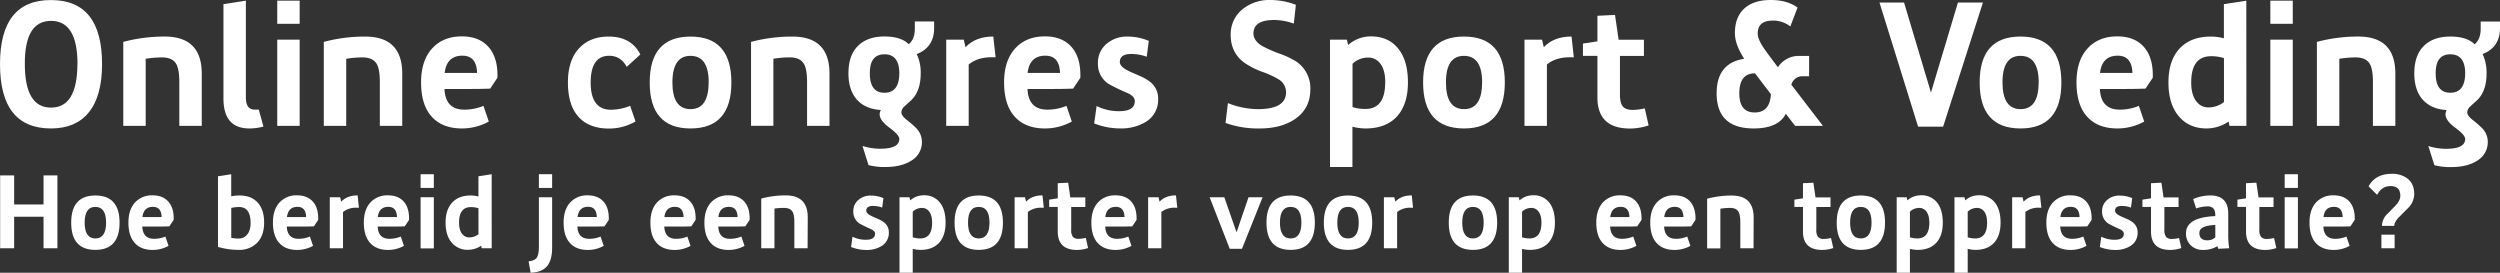 <svg id="Laag_1" data-name="Laag 1" xmlns="http://www.w3.org/2000/svg" viewBox="0 0 1322.66 144.3"><rect x="0" y="0" width="1322.66" height="144.3" fill="#333333" stroke="none"/><defs><style>.cls-1{fill:#fff;}</style></defs><path class="cls-1" d="M218.26,382.58q0,17.06-7.2,25.73-6.84,8.29-19.8,8.3-27,0-27-34t27-33.93Q218.26,348.65,218.26,382.58Zm-13,0q0-22.89-14-22.89T177.4,382.58q0,23,13.86,23T205.22,382.58Z" transform="translate(-164.26 -348.65)"/><path class="cls-1" d="M271,415.24H259.13V392.07q0-6.75-1.64-9.58-2-3.47-7.57-3.47a55.22,55.22,0,0,0-8.58.73v35.49H229.48V370.81a84.74,84.74,0,0,1,21.9-2.82Q271,368,271,387.6Z" transform="translate(-164.26 -348.65)"/><path class="cls-1" d="M303.65,415.61a28.51,28.51,0,0,1-7.48,1q-13.69,0-13.69-15.88V350.84L294.34,349v51.27c0,4.26,1.58,6.38,4.74,6.38h2.1Z" transform="translate(-164.26 -348.65)"/><path class="cls-1" d="M322.8,361.24H310.94V349H322.8Zm0,54H310.94V369.63H322.8Z" transform="translate(-164.26 -348.65)"/><path class="cls-1" d="M377.07,415.24H365.22V392.07q0-6.75-1.65-9.58c-1.33-2.31-3.86-3.47-7.57-3.47a55.2,55.2,0,0,0-8.57.73v35.49H335.57V370.81A84.61,84.61,0,0,1,357.46,368q19.62,0,19.61,19.61Z" transform="translate(-164.26 -348.65)"/><path class="cls-1" d="M427.43,389.79l-3.83,5.74q-5.48.2-10.13.19H399.42q.46,10.93,10.49,10.94a26.33,26.33,0,0,0,10.13-2l2.83,8.3a29.41,29.41,0,0,1-14.14,3.65q-10.12,0-15.69-5.84-6-6.21-6-18.52,0-12,6.29-18.43,5.74-5.93,15.33-5.92,8.83,0,13.77,5.29Q427.79,378.93,427.43,389.79Zm-10.77-2.56q-.27-9.12-7.75-9.12-8.31,0-9.4,9.12Z" transform="translate(-164.26 -348.65)"/><path class="cls-1" d="M503.05,377.47,495.84,384q-3.19-5.83-9.31-5.84-9.75,0-9.76,14.14,0,14.42,10.77,14.41a26.89,26.89,0,0,0,10.12-2.09l2.83,8.3a28,28,0,0,1-14.05,3.74q-10.21,0-15.78-5.84-5.93-6.21-5.93-18.52,0-12,6.12-18.33Q476.6,368,486.26,368,498.22,368,503.05,377.47Z" transform="translate(-164.26 -348.65)"/><path class="cls-1" d="M551.21,392.25q0,24.36-21.62,24.36T508,392.25Q508,368,529.59,368T551.21,392.25Zm-12,0q0-14-9.58-14.05T520,392.25q0,14.14,9.58,14.14T539.17,392.25Z" transform="translate(-164.26 -348.65)"/><path class="cls-1" d="M603.11,415.24H591.25V392.07c0-4.5-.54-7.69-1.64-9.58Q587.6,379,582,379a55.1,55.1,0,0,0-8.57.73v35.49H561.61V370.81A84.61,84.61,0,0,1,583.5,368q19.61,0,19.61,19.61Z" transform="translate(-164.26 -348.65)"/><path class="cls-1" d="M658.48,363.51q0,10.13-9.21,13.76a22.59,22.59,0,0,1,2.1,10.2q0,9.48-5.11,14.31c-1.16,1-2.3,2.07-3.42,3.1a4.44,4.44,0,0,0-1.69,3.28q0,1.63,2.83,3.92a49.72,49.72,0,0,1,5.2,4.55,10.27,10.27,0,0,1,2.83,6.92,11.29,11.29,0,0,1-5.34,9.94Q641.33,437,632.76,437a32.72,32.72,0,0,1-9-1l-3.2-10.13a31.4,31.4,0,0,0,9.49,1.46q10,0,10-5.19c0-1.4-1.74-3.37-5.2-5.92s-5.2-4.92-5.2-7.11a4.75,4.75,0,0,1,.64-2.27q-7.95-.47-12.41-5.19-4.74-5.1-4.74-14.21,0-9.75,5.29-14.76,5-4.73,13.77-4.73t12.86,4.1q3.2-2.73,3.2-8.12v-3.92h10.21Zm-18.42,24q0-10.12-7.85-10.13t-7.75,10.13q0,10.22,7.75,10.21T640.06,387.51Z" transform="translate(-164.26 -348.65)"/><path class="cls-1" d="M691,378.93h-2.1q-7.49,0-12.14,3.83v32.48H664.87V369.63h9.3l.91,4q5.29-5.65,14.69-5.65Z" transform="translate(-164.26 -348.65)"/><path class="cls-1" d="M735.83,389.79,732,395.53q-5.47.2-10.12.19h-14q.45,10.93,10.49,10.94a26.33,26.33,0,0,0,10.13-2l2.82,8.3a29.35,29.35,0,0,1-14.14,3.65q-10.12,0-15.69-5.84-6-6.21-6-18.52,0-12,6.3-18.43,5.74-5.93,15.32-5.92,8.85,0,13.78,5.29Q736.19,378.93,735.83,389.79Zm-10.76-2.56q-.27-9.12-7.75-9.12-8.31,0-9.4,9.12Z" transform="translate(-164.26 -348.65)"/><path class="cls-1" d="M777,401a13.56,13.56,0,0,1-6.84,12.31,24.89,24.89,0,0,1-13,3.29,37.54,37.54,0,0,1-14-2.65l1.28-9.21a26.39,26.39,0,0,0,12,2.73q8.21,0,8.21-5.38c0-1.46-1.07-2.76-3.2-3.92A105.6,105.6,0,0,1,750.7,393a12.48,12.48,0,0,1-5.56-11,12.88,12.88,0,0,1,4.74-10.3A16.33,16.33,0,0,1,760.74,368a28.71,28.71,0,0,1,11.31,2.28l-1.1,8.39a23.65,23.65,0,0,0-8.3-1.46q-5.92,0-5.93,4.29c0,1.82,2,3.62,6.11,5.38q4.84,2.1,5.2,2.28a23.92,23.92,0,0,1,4.11,2.37A11.05,11.05,0,0,1,777,401Z" transform="translate(-164.26 -348.65)"/><path class="cls-1" d="M857.52,395.87q0,10.5-8.58,16.08-7.29,4.65-18.15,4.66a50.6,50.6,0,0,1-18.15-2.92l1.27-10.49a43.23,43.23,0,0,0,15.88,3.19q14.87,0,14.87-8.94a8,8,0,0,0-3.65-6.66,47,47,0,0,0-8.81-4.1,41.17,41.17,0,0,1-9.71-4.93q-7.11-5.29-7.12-14.69a17,17,0,0,1,6.21-13.5,22.45,22.45,0,0,1,14.68-4.92,37.77,37.77,0,0,1,13.6,2.55l-1.1,9.94a30.58,30.58,0,0,0-10.4-1.91q-11,0-10.94,7.22c0,2.37,1.45,4.51,4.37,6.39a67,67,0,0,0,9.49,4.21,44.68,44.68,0,0,1,8.85,4.2A17,17,0,0,1,857.52,395.87Z" transform="translate(-164.26 -348.65)"/><path class="cls-1" d="M909.15,392.25q0,12-6.2,18.43-5.85,5.93-16.24,5.93a28.5,28.5,0,0,1-6.93-.92V437H867.92V369.63h8.94l.63,2.83a18.18,18.18,0,0,1,12-4.56q8.94,0,14.05,5.92Q909.15,380.21,909.15,392.25Zm-12,0q0-7-3-10.4a7.75,7.75,0,0,0-6.11-2.74,11.73,11.73,0,0,0-8.21,3.29v22.9a22.27,22.27,0,0,0,6.75,1Q897.11,406.3,897.11,392.25Z" transform="translate(-164.26 -348.65)"/><path class="cls-1" d="M960.41,392.25q0,24.36-21.62,24.36t-21.62-24.36q0-24.27,21.62-24.26T960.41,392.25Zm-12,0q0-14-9.58-14.05t-9.57,14.05q0,14.14,9.57,14.14T948.37,392.25Z" transform="translate(-164.26 -348.65)"/><path class="cls-1" d="M996.9,378.93h-2.1q-7.49,0-12.13,3.83v32.48H970.81V369.63h9.3l.92,4q5.28-5.65,14.68-5.65Z" transform="translate(-164.26 -348.65)"/><path class="cls-1" d="M1036.49,415a31.45,31.45,0,0,1-9.85,1.65q-17.25,0-17.24-16.48V378.2h-7.67v-6.5l7.67-1.19V357l9.3-.46,1.92,13.14H1034v8.57h-12.68v20.37c0,3,.51,5.15,1.55,6.37s2.79,1.81,5.29,1.81a30,30,0,0,0,6.29-.82Z" transform="translate(-164.26 -348.65)"/><path class="cls-1" d="M1128.71,415.24H1114l-4.92-6.39q-4,7.75-17,7.76-19.62,0-19.61-18.61,0-16,14.59-18.25-4.92-7.56-4.92-13.59,0-9.3,6-13.86,4.83-3.66,13-3.65,8.67,0,14.14,4l-3.83,10a14.54,14.54,0,0,0-9.3-3.11q-8,0-7.94,6.94,0,2.46,2.46,6.47,1.38,2.19,5.75,8l2.46,3.28a13.13,13.13,0,0,1,11.31-6h5.2v10.77h-3.19a6,6,0,0,0-6.2,4.47Zm-27.55-16.79-8.39-11q-8.31,0-8.3,10.58,0,10.13,8.12,10.12T1101.16,398.45Z" transform="translate(-164.26 -348.65)"/><path class="cls-1" d="M1213.36,350l-21.07,65.67h-13.23L1158.63,350h13l14.23,47.61L1200.13,350Z" transform="translate(-164.26 -348.65)"/><path class="cls-1" d="M1254.86,392.25q0,24.36-21.62,24.36t-21.61-24.36q0-24.27,21.61-24.26T1254.86,392.25Zm-12,0q0-14-9.58-14.05t-9.57,14.05q0,14.14,9.57,14.14T1242.82,392.25Z" transform="translate(-164.26 -348.65)"/><path class="cls-1" d="M1303.21,389.79l-3.83,5.74c-3.65.13-7,.19-10.13.19h-14q.45,10.93,10.49,10.94a26.28,26.28,0,0,0,10.12-2l2.83,8.3a29.35,29.35,0,0,1-14.14,3.65q-10.12,0-15.69-5.84-6-6.21-6-18.52,0-12,6.29-18.43,5.76-5.93,15.33-5.92,8.85,0,13.77,5.29Q1303.57,378.93,1303.21,389.79Zm-10.76-2.56q-.29-9.12-7.76-9.12-8.3,0-9.39,9.12Z" transform="translate(-164.26 -348.65)"/><path class="cls-1" d="M1352.74,415.24h-8.94l-.45-2.28a21,21,0,0,1-11.68,3.65q-8.85,0-14.23-5.93-5.93-6.48-5.93-18.43t6.29-18.33Q1323.65,368,1334,368a26.7,26.7,0,0,1,6.84.91V350.84l11.86-1.83Zm-11.86-12.59V379.39a22.36,22.36,0,0,0-6.75-1q-10.58,0-10.58,13.86,0,7,3.1,10.49a7.7,7.7,0,0,0,6.11,2.74A13.41,13.41,0,0,0,1340.88,402.65Z" transform="translate(-164.26 -348.65)"/><path class="cls-1" d="M1377.28,361.24h-11.86V349h11.86Zm0,54h-11.86V369.63h11.86Z" transform="translate(-164.26 -348.65)"/><path class="cls-1" d="M1431.55,415.24h-11.86V392.07c0-4.5-.54-7.69-1.64-9.58q-2-3.47-7.57-3.47a55.1,55.1,0,0,0-8.57.73v35.49h-11.86V370.81a84.61,84.61,0,0,1,21.89-2.82q19.62,0,19.61,19.61Z" transform="translate(-164.26 -348.65)"/><path class="cls-1" d="M1486.92,363.51q0,10.13-9.21,13.76a22.59,22.59,0,0,1,2.1,10.2q0,9.48-5.11,14.31c-1.16,1-2.3,2.07-3.42,3.1a4.44,4.44,0,0,0-1.69,3.28q0,1.63,2.83,3.92a49.72,49.72,0,0,1,5.2,4.55,10.27,10.27,0,0,1,2.83,6.92,11.29,11.29,0,0,1-5.34,9.94q-5.34,3.56-13.91,3.55a32.72,32.72,0,0,1-9-1L1449,425.91a31.3,31.3,0,0,0,9.49,1.46q10,0,10-5.19c0-1.4-1.74-3.37-5.2-5.92s-5.2-4.92-5.2-7.11a4.75,4.75,0,0,1,.64-2.27q-7.93-.47-12.41-5.19-4.74-5.1-4.74-14.21,0-9.75,5.29-14.76,5-4.73,13.77-4.73t12.86,4.1q3.2-2.73,3.2-8.12v-3.92h10.21Zm-18.42,24q0-10.12-7.85-10.13t-7.75,10.13q0,10.22,7.75,10.21T1468.5,387.51Z" transform="translate(-164.26 -348.65)"/><path class="cls-1" d="M194.64,480h-7.35V463.3H171.74V480h-7.4V441.43h7.4v15.39h15.55V441.43h7.35Z" transform="translate(-164.26 -348.65)"/><path class="cls-1" d="M227.52,466.43q0,14.42-12.8,14.42t-12.79-14.42q0-14.37,12.79-14.36T227.52,466.43Zm-7.13,0q0-8.31-5.67-8.32t-5.67,8.32q0,8.37,5.67,8.37T220.39,466.43Z" transform="translate(-164.26 -348.65)"/><path class="cls-1" d="M256.14,465l-2.27,3.4c-2.16.08-4.15.11-6,.11h-8.32q.27,6.48,6.21,6.48a15.37,15.37,0,0,0,6-1.19l1.67,4.92a17.34,17.34,0,0,1-8.37,2.16q-6,0-9.29-3.46-3.56-3.67-3.56-11,0-7.08,3.73-10.91A12,12,0,0,1,245,452c3.49,0,6.21,1.05,8.15,3.13Q256.37,458.55,256.14,465Zm-6.37-1.51q-.17-5.4-4.59-5.4-4.92,0-5.56,5.4Z" transform="translate(-164.26 -348.65)"/><path class="cls-1" d="M304,466.43q0,7.08-3.94,10.91a13.23,13.23,0,0,1-9.61,3.51,39,39,0,0,1-10.86-1.57V441.91l7-1.08V452.5a23.84,23.84,0,0,1,4.38-.43q6,0,9.39,3.51Q304,459.3,304,466.43Zm-7.18,0q0-8.26-6.16-8.26a20.4,20.4,0,0,0-4.05.48v15.83a19.37,19.37,0,0,0,3.78.37,5.59,5.59,0,0,0,4.48-1.94Q296.86,470.75,296.86,466.43Z" transform="translate(-164.26 -348.65)"/><path class="cls-1" d="M332.6,465l-2.26,3.4c-2.16.08-4.16.11-6,.11H316q.27,6.48,6.21,6.48a15.36,15.36,0,0,0,6-1.19l1.67,4.92a17.34,17.34,0,0,1-8.37,2.16q-6,0-9.28-3.46-3.57-3.67-3.57-11,0-7.08,3.73-10.91a12.05,12.05,0,0,1,9.07-3.51c3.49,0,6.21,1.05,8.15,3.13Q332.83,458.55,332.6,465Zm-6.37-1.51q-.17-5.4-4.59-5.4c-3.27,0-5.13,1.8-5.56,5.4Z" transform="translate(-164.26 -348.65)"/><path class="cls-1" d="M354.15,458.55h-1.24a10.93,10.93,0,0,0-7.18,2.26V480h-7V453h5.5l.54,2.37q3.13-3.35,8.7-3.34Z" transform="translate(-164.26 -348.65)"/><path class="cls-1" d="M380.66,465l-2.26,3.4c-2.16.08-4.16.11-6,.11h-8.31q.26,6.48,6.21,6.48a15.36,15.36,0,0,0,6-1.19l1.67,4.92a17.34,17.34,0,0,1-8.37,2.16q-6,0-9.28-3.46-3.57-3.67-3.57-11,0-7.08,3.73-10.91a12.05,12.05,0,0,1,9.07-3.51c3.49,0,6.21,1.05,8.15,3.13Q380.89,458.55,380.66,465Zm-6.37-1.51q-.17-5.4-4.59-5.4c-3.27,0-5.13,1.8-5.56,5.4Z" transform="translate(-164.26 -348.65)"/><path class="cls-1" d="M393.78,448.07h-7v-7.24h7Zm0,32h-7V453h7Z" transform="translate(-164.26 -348.65)"/><path class="cls-1" d="M424.4,480h-5.29l-.27-1.35a12.42,12.42,0,0,1-6.91,2.16,10.85,10.85,0,0,1-8.43-3.51Q400,473.5,400,466.43t3.73-10.85q3.45-3.51,9.61-3.51a15.89,15.89,0,0,1,4.05.54v-10.7l7-1.08Zm-7-7.45V458.82a13.11,13.11,0,0,0-4-.6q-6.27,0-6.27,8.21,0,4.15,1.84,6.21a4.56,4.56,0,0,0,3.62,1.62A8,8,0,0,0,417.38,472.59Z" transform="translate(-164.26 -348.65)"/><path class="cls-1" d="M456.37,479.84q0,6.42-2.7,9.65T445,492.94l-1.08-6c2.08-.28,3.47-.86,4.15-1.72.87-1.05,1.3-3,1.3-6V453h7Zm0-31.77h-7v-7.24h7Z" transform="translate(-164.26 -348.65)"/><path class="cls-1" d="M486.34,465l-2.27,3.4c-2.16.08-4.16.11-6,.11h-8.32Q470,475,476,475a15.37,15.37,0,0,0,6-1.19l1.67,4.92a17.4,17.4,0,0,1-8.37,2.16q-6,0-9.29-3.46-3.57-3.67-3.56-11,0-7.08,3.72-10.91a12.06,12.06,0,0,1,9.08-3.51c3.49,0,6.21,1.05,8.15,3.13Q486.55,458.55,486.34,465ZM480,463.46q-.17-5.4-4.59-5.4-4.92,0-5.56,5.4Z" transform="translate(-164.26 -348.65)"/><path class="cls-1" d="M532.29,465l-2.27,3.4c-2.16.08-4.15.11-6,.11h-8.32Q516,475,521.92,475a15.37,15.37,0,0,0,6-1.19l1.67,4.92a17.34,17.34,0,0,1-8.37,2.16q-6,0-9.29-3.46-3.56-3.67-3.56-11,0-7.08,3.73-10.91a12,12,0,0,1,9.07-3.51c3.49,0,6.21,1.05,8.15,3.13Q532.52,458.55,532.29,465Zm-6.37-1.51q-.17-5.4-4.59-5.4-4.92,0-5.56,5.4Z" transform="translate(-164.26 -348.65)"/><path class="cls-1" d="M560.86,465l-2.27,3.4c-2.16.08-4.16.11-6,.11h-8.32q.27,6.48,6.21,6.48a15.32,15.32,0,0,0,6-1.19l1.68,4.92a17.4,17.4,0,0,1-8.37,2.16q-6,0-9.29-3.46-3.57-3.67-3.56-11,0-7.08,3.72-10.91a12.05,12.05,0,0,1,9.07-3.51c3.49,0,6.21,1.05,8.16,3.13Q561.07,458.55,560.86,465Zm-6.37-1.51q-.16-5.4-4.59-5.4c-3.28,0-5.13,1.8-5.57,5.4Z" transform="translate(-164.26 -348.65)"/><path class="cls-1" d="M591.53,480h-7V466.32c0-2.66-.33-4.55-1-5.67-.8-1.37-2.29-2-4.49-2A31.93,31.93,0,0,0,574,459v21h-7v-26.3a49.74,49.74,0,0,1,13-1.67q11.61,0,11.61,11.61Z" transform="translate(-164.26 -348.65)"/><path class="cls-1" d="M634.51,471.61a8,8,0,0,1-4,7.29,14.68,14.68,0,0,1-7.72,2,22.06,22.06,0,0,1-8.26-1.57l.75-5.45a15.61,15.61,0,0,0,7.08,1.62q4.86,0,4.86-3.19c0-.86-.63-1.64-1.89-2.32a62.45,62.45,0,0,1-6.32-3.08,7.38,7.38,0,0,1-3.29-6.48,7.63,7.63,0,0,1,2.8-6.1,9.68,9.68,0,0,1,6.43-2.21,17,17,0,0,1,6.7,1.35l-.65,5a14.14,14.14,0,0,0-4.92-.86q-3.51,0-3.51,2.54,0,1.62,3.62,3.18l3.08,1.35a13.77,13.77,0,0,1,2.43,1.41A6.54,6.54,0,0,1,634.51,471.61Z" transform="translate(-164.26 -348.65)"/><path class="cls-1" d="M664.53,466.43q0,7.13-3.67,10.91-3.45,3.51-9.61,3.51a16.88,16.88,0,0,1-4.1-.54v12.63h-7V453h5.29l.38,1.67a10.74,10.74,0,0,1,7.13-2.7,10.4,10.4,0,0,1,8.31,3.51Q664.54,459.3,664.53,466.43Zm-7.12,0q0-4.15-1.79-6.16a4.55,4.55,0,0,0-3.61-1.62,6.93,6.93,0,0,0-4.86,2v13.55a13.11,13.11,0,0,0,4,.6Q657.41,474.75,657.41,466.43Z" transform="translate(-164.26 -348.65)"/><path class="cls-1" d="M694.88,466.43q0,14.42-12.8,14.42t-12.79-14.42q0-14.37,12.79-14.36T694.88,466.43Zm-7.12,0q0-8.31-5.68-8.32t-5.67,8.32q0,8.37,5.67,8.37T687.76,466.43Z" transform="translate(-164.26 -348.65)"/><path class="cls-1" d="M716.48,458.55h-1.24a10.93,10.93,0,0,0-7.18,2.26V480h-7V453h5.51l.54,2.37q3.12-3.35,8.69-3.34Z" transform="translate(-164.26 -348.65)"/><path class="cls-1" d="M739.92,479.88a18.94,18.94,0,0,1-5.83,1q-10.22,0-10.21-9.75v-13h-4.54v-3.85l4.54-.7v-8l5.51-.27,1.13,7.78h7.94v5.07H731v12.06a5.9,5.9,0,0,0,.92,3.77A3.92,3.92,0,0,0,735,475a18.28,18.28,0,0,0,3.73-.49Z" transform="translate(-164.26 -348.65)"/><path class="cls-1" d="M765.57,465l-2.27,3.4c-2.16.08-4.16.11-6,.11H749q.27,6.48,6.21,6.48a15.32,15.32,0,0,0,6-1.19l1.68,4.92a17.4,17.4,0,0,1-8.37,2.16q-6,0-9.29-3.46-3.57-3.67-3.56-11,0-7.08,3.72-10.91a12.05,12.05,0,0,1,9.07-3.51c3.49,0,6.21,1.05,8.16,3.13Q765.78,458.55,765.57,465Zm-6.37-1.51q-.16-5.4-4.59-5.4c-3.28,0-5.13,1.8-5.57,5.4Z" transform="translate(-164.26 -348.65)"/><path class="cls-1" d="M787.11,458.55h-1.24a10.94,10.94,0,0,0-7.18,2.26V480h-7V453h5.51l.54,2.37q3.12-3.35,8.69-3.34Z" transform="translate(-164.26 -348.65)"/><path class="cls-1" d="M832.26,453l-10.91,27.27h-6.48L804.23,453H812l6.48,18.57L824.8,453Z" transform="translate(-164.26 -348.65)"/><path class="cls-1" d="M859.9,466.43q0,14.42-12.8,14.42t-12.79-14.42q0-14.37,12.79-14.36T859.9,466.43Zm-7.12,0q0-8.31-5.68-8.32t-5.67,8.32q0,8.37,5.67,8.37T852.78,466.43Z" transform="translate(-164.26 -348.65)"/><path class="cls-1" d="M890.25,466.43q0,14.42-12.8,14.42t-12.8-14.42q0-14.37,12.8-14.36T890.25,466.43Zm-7.13,0q0-8.31-5.67-8.32t-5.67,8.32q0,8.37,5.67,8.37T883.12,466.43Z" transform="translate(-164.26 -348.65)"/><path class="cls-1" d="M911.85,458.55h-1.24a10.93,10.93,0,0,0-7.18,2.26V480h-7V453h5.5l.54,2.37q3.13-3.35,8.7-3.34Z" transform="translate(-164.26 -348.65)"/><path class="cls-1" d="M956.35,466.43q0,14.42-12.8,14.42t-12.8-14.42q0-14.37,12.8-14.36T956.35,466.43Zm-7.13,0q0-8.31-5.67-8.32t-5.67,8.32q0,8.37,5.67,8.37T949.22,466.43Z" transform="translate(-164.26 -348.65)"/><path class="cls-1" d="M986.91,466.43q0,7.13-3.67,10.91-3.47,3.51-9.61,3.51a17,17,0,0,1-4.11-.54v12.63h-7V453h5.29l.38,1.67a10.74,10.74,0,0,1,7.13-2.7,10.37,10.37,0,0,1,8.31,3.51Q986.91,459.3,986.91,466.43Zm-7.13,0q0-4.15-1.78-6.16a4.57,4.57,0,0,0-3.62-1.62,7,7,0,0,0-4.86,2v13.55a13.13,13.13,0,0,0,4,.6Q979.78,474.75,979.78,466.43Z" transform="translate(-164.26 -348.65)"/><path class="cls-1" d="M1032.72,465l-2.27,3.4c-2.16.08-4.16.11-6,.11h-8.31q.27,6.48,6.21,6.48a15.32,15.32,0,0,0,6-1.19l1.68,4.92a17.4,17.4,0,0,1-8.37,2.16q-6,0-9.29-3.46-3.57-3.67-3.57-11,0-7.08,3.73-10.91a12.05,12.05,0,0,1,9.07-3.51c3.49,0,6.21,1.05,8.16,3.13Q1032.93,458.55,1032.72,465Zm-6.38-1.51c-.1-3.6-1.64-5.4-4.59-5.4-3.27,0-5.13,1.8-5.56,5.4Z" transform="translate(-164.26 -348.65)"/><path class="cls-1" d="M1061.28,465l-2.27,3.4c-2.16.08-4.15.11-6,.11h-8.32q.27,6.48,6.21,6.48a15.37,15.37,0,0,0,6-1.19l1.67,4.92a17.34,17.34,0,0,1-8.37,2.16q-6,0-9.29-3.46-3.56-3.67-3.56-11,0-7.08,3.72-10.91a12.07,12.07,0,0,1,9.08-3.51c3.49,0,6.21,1.05,8.15,3.13Q1061.49,458.55,1061.28,465Zm-6.37-1.51q-.17-5.4-4.59-5.4-4.92,0-5.56,5.4Z" transform="translate(-164.26 -348.65)"/><path class="cls-1" d="M1092,480h-7V466.32q0-4-1-5.67c-.79-1.37-2.29-2-4.48-2a32,32,0,0,0-5.08.43v21h-7v-26.3a49.85,49.85,0,0,1,13-1.67q11.61,0,11.61,11.61Z" transform="translate(-164.26 -348.65)"/><path class="cls-1" d="M1134.18,479.88a18.94,18.94,0,0,1-5.83,1q-10.21,0-10.21-9.75v-13h-4.53v-3.85l4.53-.7v-8l5.51-.27,1.13,7.78h7.94v5.07h-7.51v12.06a5.9,5.9,0,0,0,.92,3.77,3.93,3.93,0,0,0,3.14,1.08,18.29,18.29,0,0,0,3.72-.49Z" transform="translate(-164.26 -348.65)"/><path class="cls-1" d="M1161.56,466.43q0,14.42-12.8,14.42T1136,466.43q0-14.37,12.8-14.36T1161.56,466.43Zm-7.13,0q0-8.31-5.67-8.32t-5.67,8.32q0,8.37,5.67,8.37T1154.43,466.43Z" transform="translate(-164.26 -348.65)"/><path class="cls-1" d="M1192.12,466.43q0,7.13-3.67,10.91-3.46,3.51-9.61,3.51a17,17,0,0,1-4.11-.54v12.63h-7V453H1173l.38,1.67a10.76,10.76,0,0,1,7.13-2.7,10.41,10.41,0,0,1,8.32,3.51Q1192.12,459.3,1192.12,466.43Zm-7.13,0q0-4.15-1.78-6.16a4.57,4.57,0,0,0-3.62-1.62,7,7,0,0,0-4.86,2v13.55a13.13,13.13,0,0,0,4,.6Q1185,474.75,1185,466.43Z" transform="translate(-164.26 -348.65)"/><path class="cls-1" d="M1222.69,466.43q0,7.13-3.68,10.91-3.45,3.51-9.61,3.51a16.94,16.94,0,0,1-4.1-.54v12.63h-7V453h5.29l.38,1.67a10.74,10.74,0,0,1,7.12-2.7,10.41,10.41,0,0,1,8.32,3.51Q1222.69,459.3,1222.69,466.43Zm-7.13,0c0-2.77-.6-4.82-1.78-6.16a4.59,4.59,0,0,0-3.62-1.62,6.93,6.93,0,0,0-4.86,2v13.55a13.11,13.11,0,0,0,4,.6Q1215.56,474.75,1215.56,466.43Z" transform="translate(-164.26 -348.65)"/><path class="cls-1" d="M1244.28,458.55H1243a10.94,10.94,0,0,0-7.18,2.26V480h-7V453h5.51l.54,2.37q3.13-3.35,8.69-3.34Z" transform="translate(-164.26 -348.65)"/><path class="cls-1" d="M1270.85,465l-2.27,3.4c-2.16.08-4.15.11-6,.11h-8.32q.27,6.48,6.21,6.48a15.37,15.37,0,0,0,6-1.19l1.67,4.92a17.34,17.34,0,0,1-8.37,2.16q-6,0-9.29-3.46-3.56-3.67-3.56-11,0-7.08,3.73-10.91a12,12,0,0,1,9.07-3.51c3.49,0,6.21,1.05,8.15,3.13Q1271.06,458.55,1270.85,465Zm-6.37-1.51q-.17-5.4-4.59-5.4-4.92,0-5.56,5.4Z" transform="translate(-164.26 -348.65)"/><path class="cls-1" d="M1295.2,471.61a8,8,0,0,1-4,7.29,14.75,14.75,0,0,1-7.73,2,22.06,22.06,0,0,1-8.26-1.57l.76-5.45a15.57,15.57,0,0,0,7.07,1.62q4.86,0,4.86-3.19c0-.86-.63-1.64-1.89-2.32a62.45,62.45,0,0,1-6.32-3.08,7.4,7.4,0,0,1-3.29-6.48,7.61,7.61,0,0,1,2.81-6.1,9.63,9.63,0,0,1,6.42-2.21,17,17,0,0,1,6.7,1.35l-.65,5a14.13,14.13,0,0,0-4.91-.86q-3.51,0-3.51,2.54,0,1.62,3.61,3.18l3.08,1.35a13.77,13.77,0,0,1,2.43,1.41A6.54,6.54,0,0,1,1295.2,471.61Z" transform="translate(-164.26 -348.65)"/><path class="cls-1" d="M1318.32,479.88a19,19,0,0,1-5.84,1q-10.2,0-10.2-9.75v-13h-4.54v-3.85l4.54-.7v-8l5.51-.27,1.13,7.78h7.94v5.07h-7.51v12.06a5.9,5.9,0,0,0,.92,3.77,3.92,3.92,0,0,0,3.13,1.08,18.28,18.28,0,0,0,3.73-.49Z" transform="translate(-164.26 -348.65)"/><path class="cls-1" d="M1343.64,480l-5.78.27c-.1-.32-.25-.79-.43-1.4a14.23,14.23,0,0,1-7.61,2,9,9,0,0,1-6.51-2.43,8.49,8.49,0,0,1-2.51-6.37q0-8.43,15.5-9.08v-.16c0-1.87-.32-3.17-1-3.89a4.09,4.09,0,0,0-3.21-1.08,18.25,18.25,0,0,0-5.94,1.08l-1.57-5a23.59,23.59,0,0,1,9-1.89q9.55,0,9.56,9.61v12.58A49.25,49.25,0,0,0,1343.64,480Zm-7.34-12.31q-8.43.27-8.43,4.21c0,2.6,1.41,3.89,4.22,3.89a6.06,6.06,0,0,0,4.21-1.56Z" transform="translate(-164.26 -348.65)"/><path class="cls-1" d="M1368.59,479.88a18.94,18.94,0,0,1-5.83,1q-10.21,0-10.21-9.75v-13H1348v-3.85l4.53-.7v-8l5.51-.27,1.13,7.78h7.94v5.07h-7.51v12.06a5.9,5.9,0,0,0,.92,3.77,4,4,0,0,0,3.14,1.08,18.29,18.29,0,0,0,3.72-.49Z" transform="translate(-164.26 -348.65)"/><path class="cls-1" d="M1380,448.07h-7v-7.24h7Zm0,32h-7V453h7Z" transform="translate(-164.26 -348.65)"/><path class="cls-1" d="M1410.06,465l-2.27,3.4c-2.16.08-4.16.11-6,.11h-8.32q.27,6.48,6.21,6.48a15.37,15.37,0,0,0,6-1.19l1.67,4.92a17.34,17.34,0,0,1-8.37,2.16q-6,0-9.29-3.46-3.56-3.67-3.56-11,0-7.08,3.72-10.91a12.07,12.07,0,0,1,9.08-3.51c3.49,0,6.21,1.05,8.15,3.13Q1410.27,458.55,1410.06,465Zm-6.37-1.51q-.17-5.4-4.59-5.4-4.92,0-5.56,5.4Z" transform="translate(-164.26 -348.65)"/><path class="cls-1" d="M1441.54,451.36a10.76,10.76,0,0,1-2.75,6.86l-5.08,5.08Q1431,466,1431,468.16h-6.54a9.31,9.31,0,0,1,2.54-6.05c1.55-1.55,3.1-3.11,4.65-4.7q2.54-2.7,2.53-5.13,0-5.17-5.13-5.18c-3.16,0-5.54,1.55-7.12,4.64l-4.54-4.48q3.62-6.64,12.26-6.64a13.14,13.14,0,0,1,8.15,2.37Q1441.54,445.81,1441.54,451.36ZM1431.17,480h-7V472.8h7Z" transform="translate(-164.26 -348.65)"/></svg>